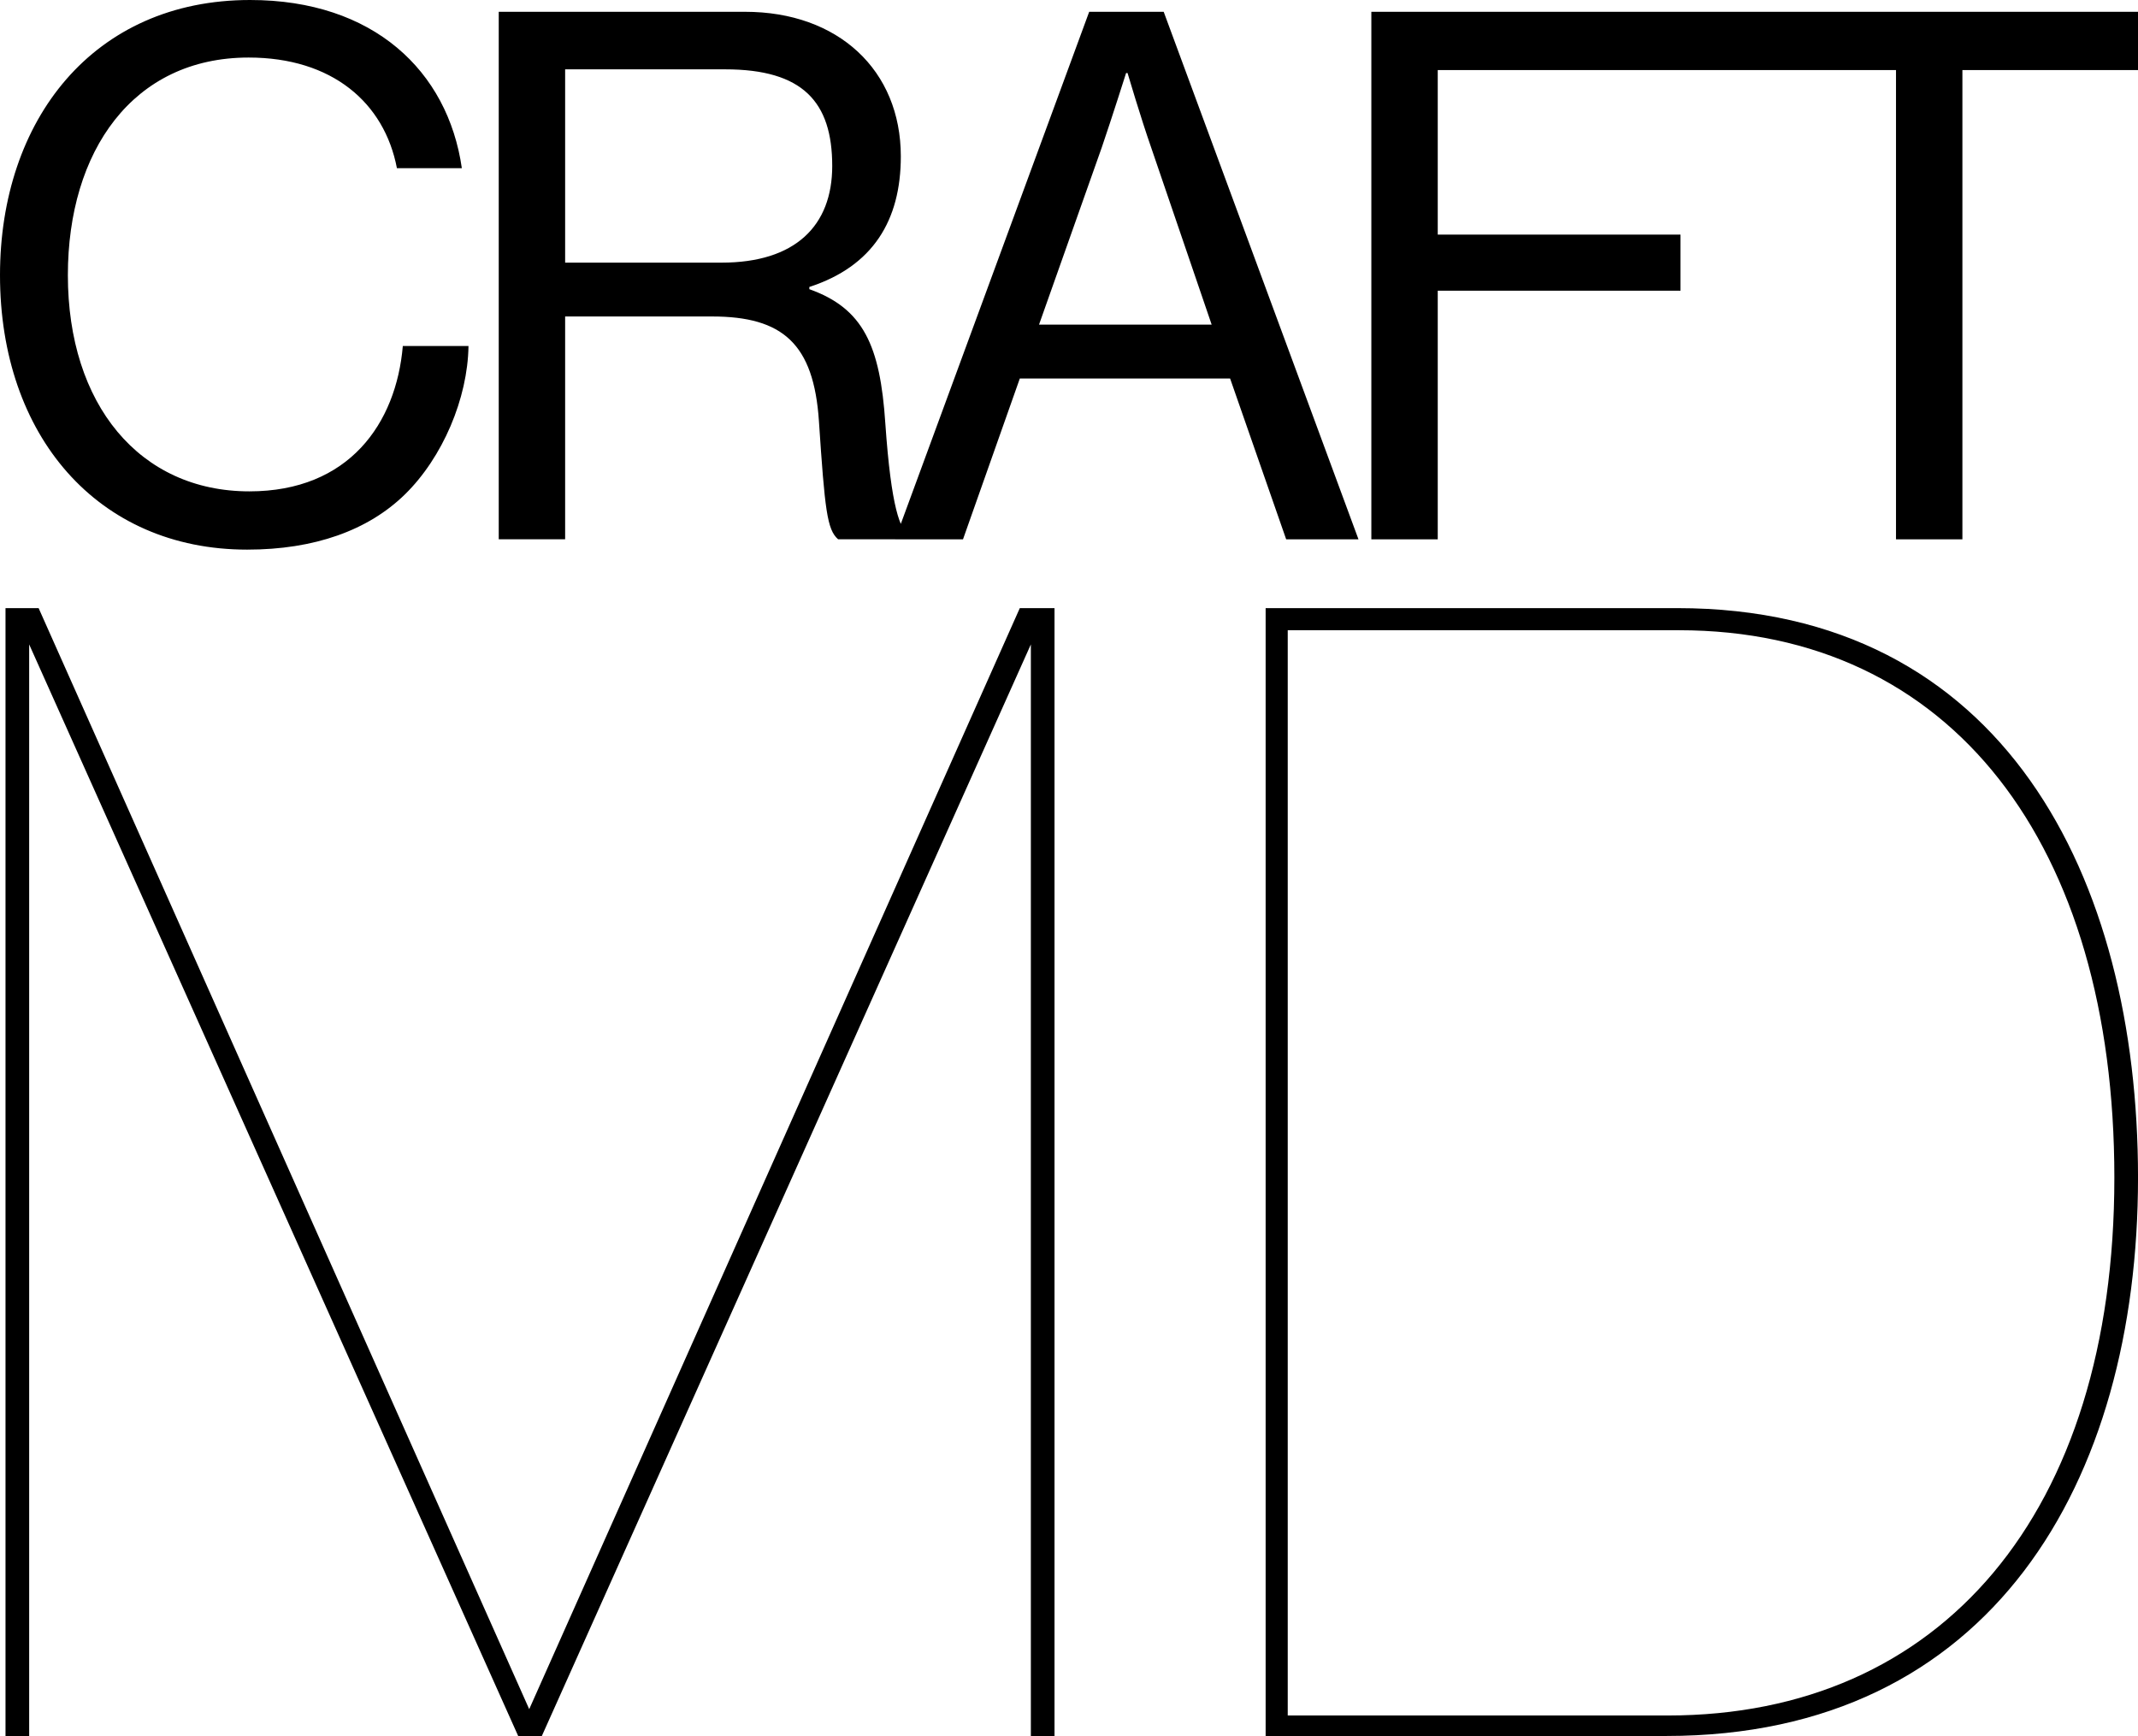 <?xml version="1.0" encoding="UTF-8"?>
<svg id="uuid-2dbcbcf3-7f4f-4734-ada5-43c8cd14aba1" data-name="Layer 1" xmlns="http://www.w3.org/2000/svg" viewBox="0 0 106 86.071">
  <defs>
    <style>
      .uuid-cb146a79-5904-415e-aa53-d577c00eec29 {
        fill: #000000;
      }
      @media (prefers-color-scheme: dark) {
          .uuid-cb146a79-5904-415e-aa53-d577c00eec29 {
              fill: #FFFFFF;
          }
      }
    </style>
  </defs>
  <path class="uuid-cb146a79-5904-415e-aa53-d577c00eec29" d="M12.254,27.251C4.828,27.251,0,21.582,0,13.644,0,5.962,4.609,0,12.4,0c6.109,0,9.803,3.512,10.498,8.34h-3.219c-.622-3.256-3.219-5.487-7.352-5.487C6.584,2.853,3.365,7.499,3.365,13.644c0,6.401,3.548,10.718,8.998,10.718,4.938,0,7.279-3.365,7.608-7.206h3.256c-.037,2.597-1.28,5.523-3.146,7.352-1.829,1.792-4.499,2.743-7.828,2.743ZM24.727,26.739V.585h12.217c4.609,0,7.718,2.89,7.718,7.169,0,3.182-1.39,5.45-4.536,6.474v.11c2.67.951,3.512,2.78,3.768,6.657.293,4.207.732,5.267,1.207,5.597v.146h-3.548c-.549-.476-.658-1.463-.951-5.853-.256-3.841-1.792-5.194-5.304-5.194h-7.279v11.047h-3.292ZM28.019,3.438v9.584h7.755c3.658,0,5.487-1.829,5.487-4.792,0-3.182-1.463-4.792-5.304-4.792h-7.938ZM44.38,26.739L54.001.585h3.694l9.657,26.154h-3.585l-2.78-7.974h-10.425l-2.817,7.974h-3.365ZM54.623,7.316l-3.109,8.779h8.559l-2.999-8.779c-.512-1.463-1.171-3.694-1.171-3.694h-.073s-.695,2.195-1.207,3.694ZM67.99,26.739V.585h17.741v2.89h-14.449v8.157h12.034v2.78h-12.034v12.327h-3.292ZM85.296,3.475V.585h20.704v2.89h-8.706v23.264h-3.292V3.475h-8.706ZM25.691,86.071L1.446,31.95v54.121H.273V30.151h1.642l24.323,54.59,24.323-54.59h1.721v55.92h-1.173V31.95l-24.245,54.121h-1.173ZM62.749,86.071V30.151h20.413c16.191,0,22.839,13.374,22.839,28.234,0,15.094-7.274,27.686-23.386,27.686h-19.865ZM63.844,85.055h18.849c13.532,0,22.135-10.011,22.135-26.669,0-16.502-8.056-27.139-21.587-27.139h-19.396v53.808Z"/>
</svg>